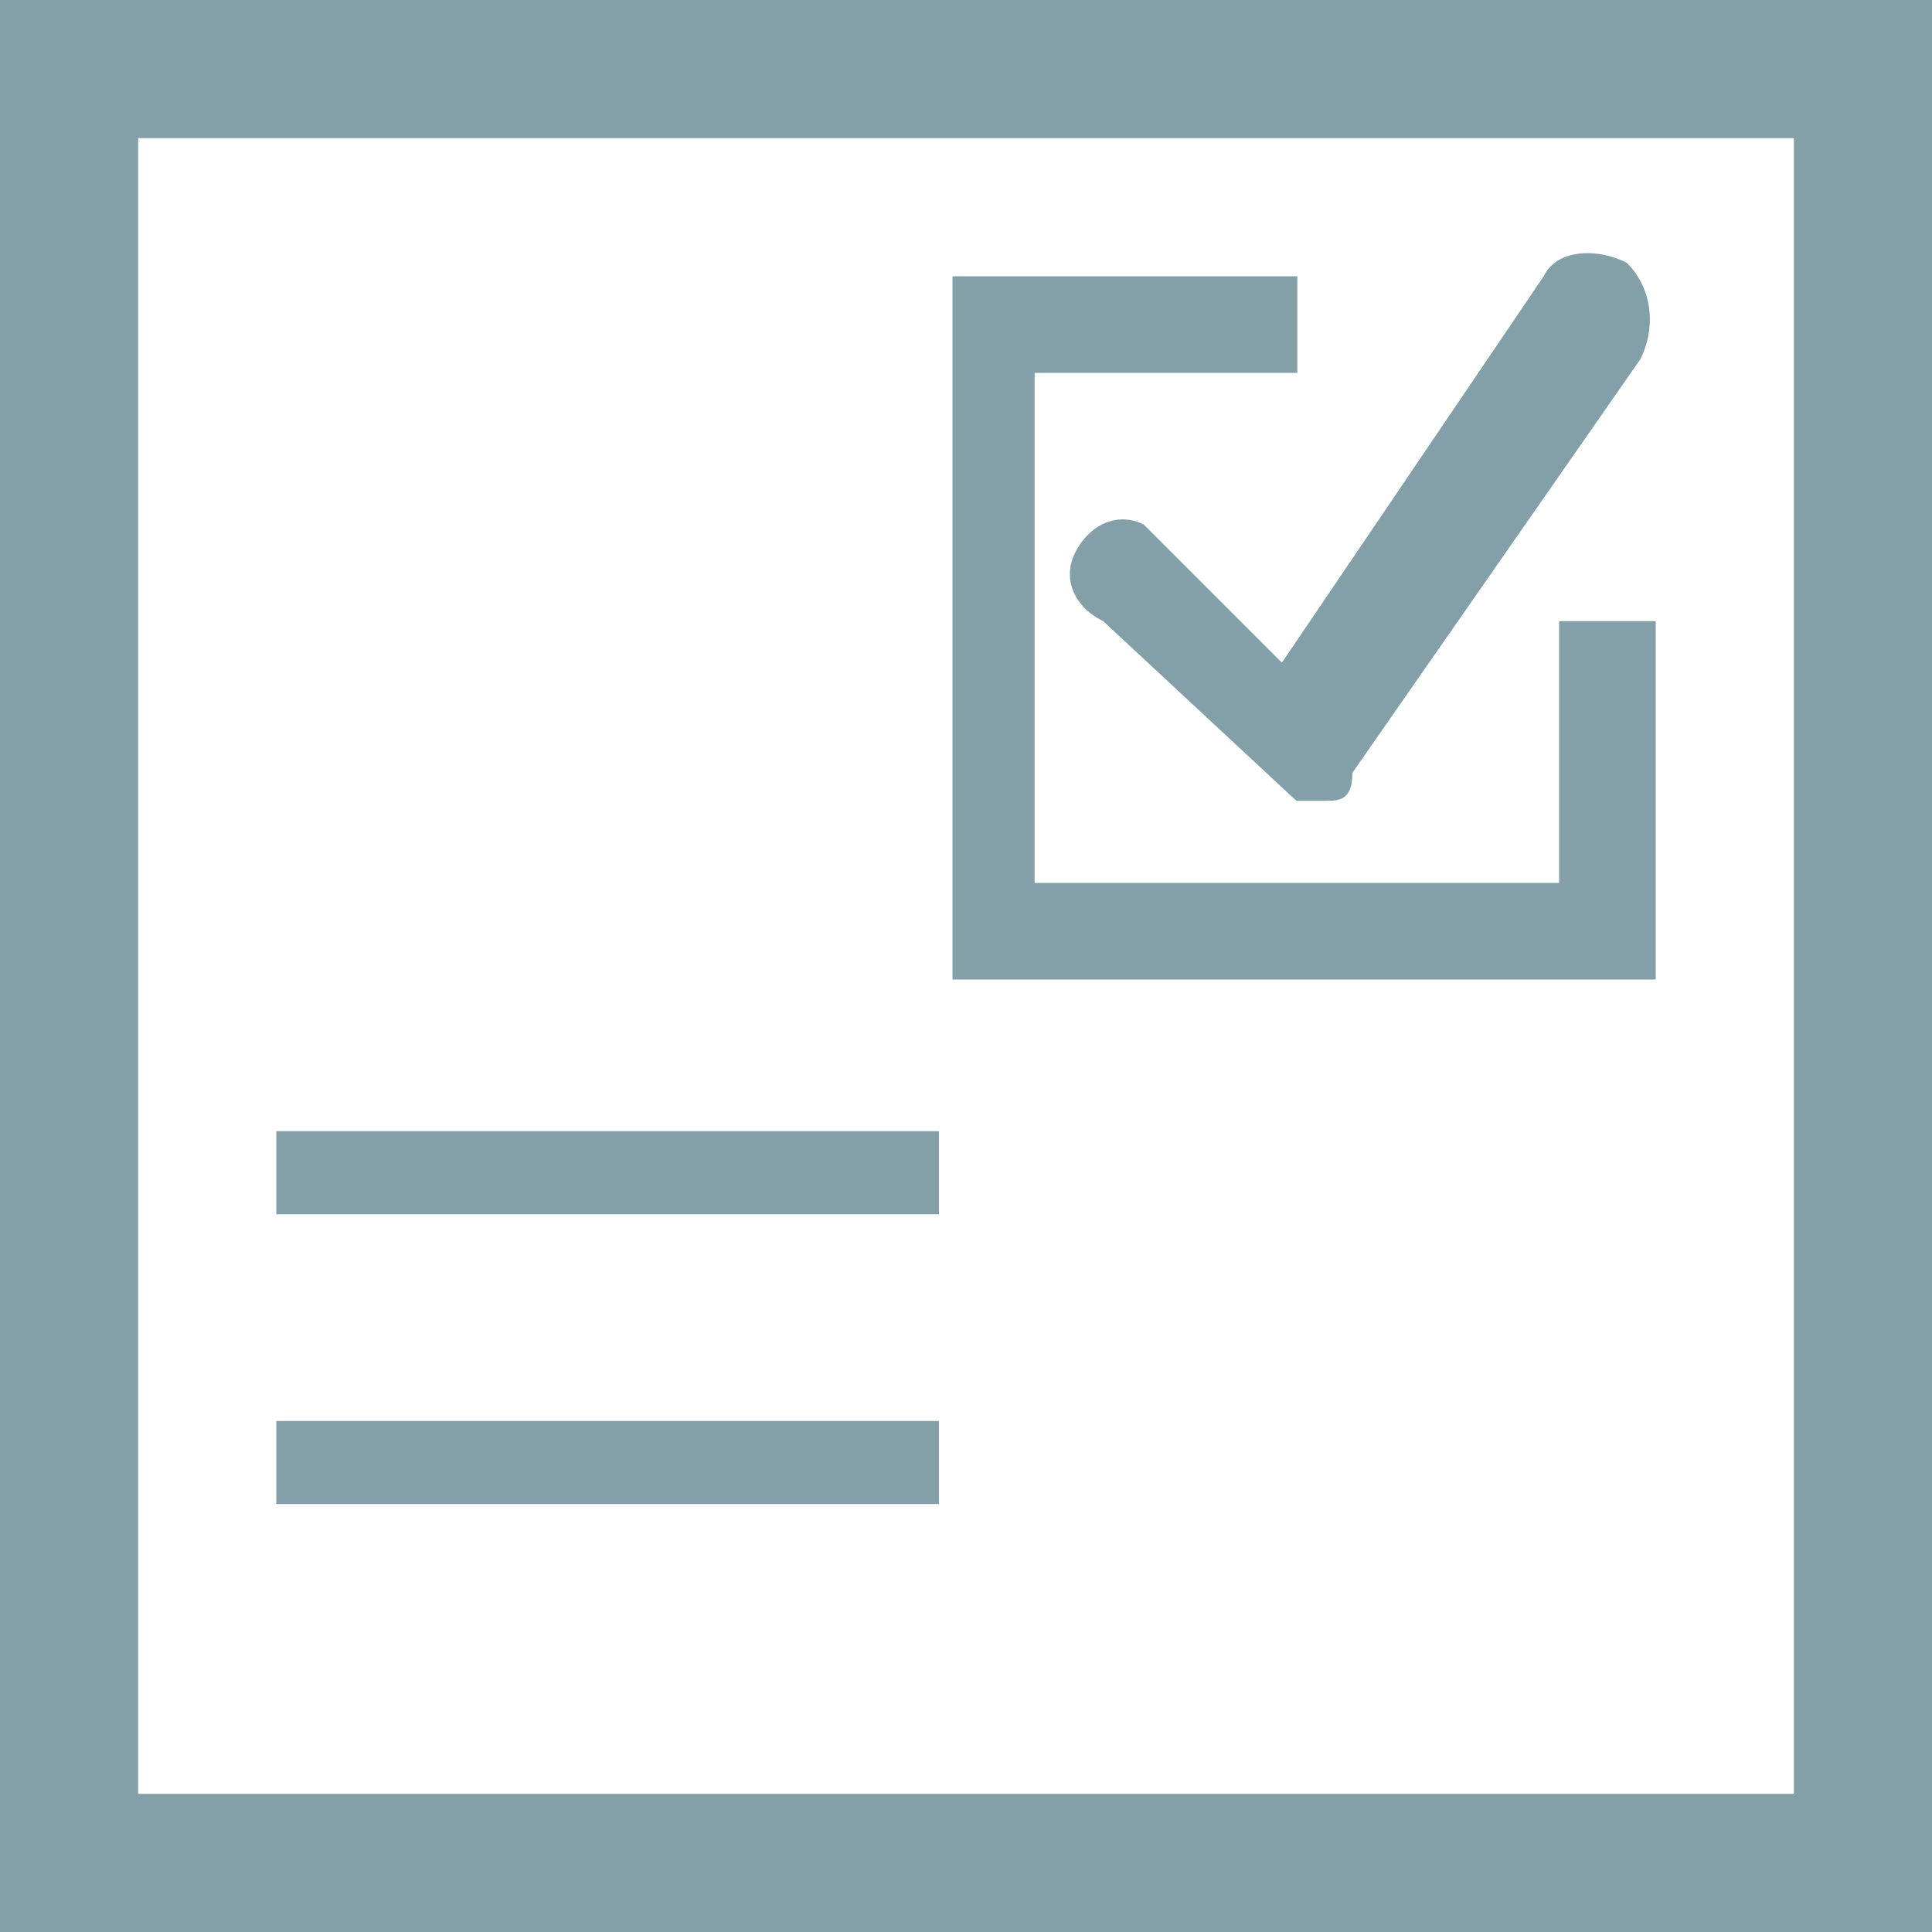 <?xml version="1.0" encoding="utf-8"?>
<!-- Generator: Adobe Illustrator 18.1.1, SVG Export Plug-In . SVG Version: 6.00 Build 0)  -->
<svg version="1.1" id="Layer_1" xmlns="http://www.w3.org/2000/svg" xmlns:xlink="http://www.w3.org/1999/xlink" x="0px" y="0px"
	 viewBox="0 0 200 200" enable-background="new 0 0 200 200" xml:space="preserve">
<rect fill="#FFFFFF" width="200" height="200"/>
<g>
	<polygon fill="#83A0A8" points="171.4,101.4 98.6,101.4 98.6,28.6 134.3,28.6 134.3,38.6 107.1,38.6 107.1,91.4 161.4,91.4 
		161.4,64.3 171.4,64.3 	"/>
	<path fill="#83A0A8" d="M137.1,82.9c-1.4,0-1.4,0-2.9,0l-20-18.6c-2.9-1.4-4.3-4.3-2.9-7.1s4.3-4.3,7.1-2.9l14.3,14.3l27.1-40
		c1.4-2.9,5.7-2.9,8.6-1.4c2.9,2.9,2.9,7.1,1.4,10L140,80C140,82.9,138.6,82.9,137.1,82.9z"/>
	<rect x="28.6" y="147.1" fill="#83A0A8" width="68.6" height="8.6"/>
	<rect x="28.6" y="117.1" fill="#83A0A8" width="68.6" height="8.6"/>
	<path fill="#83A0A8" d="M200,200H0V0h200V200L200,200z M14.3,185.7h171.4V14.3H14.3V185.7z"/>
</g>
</svg>
